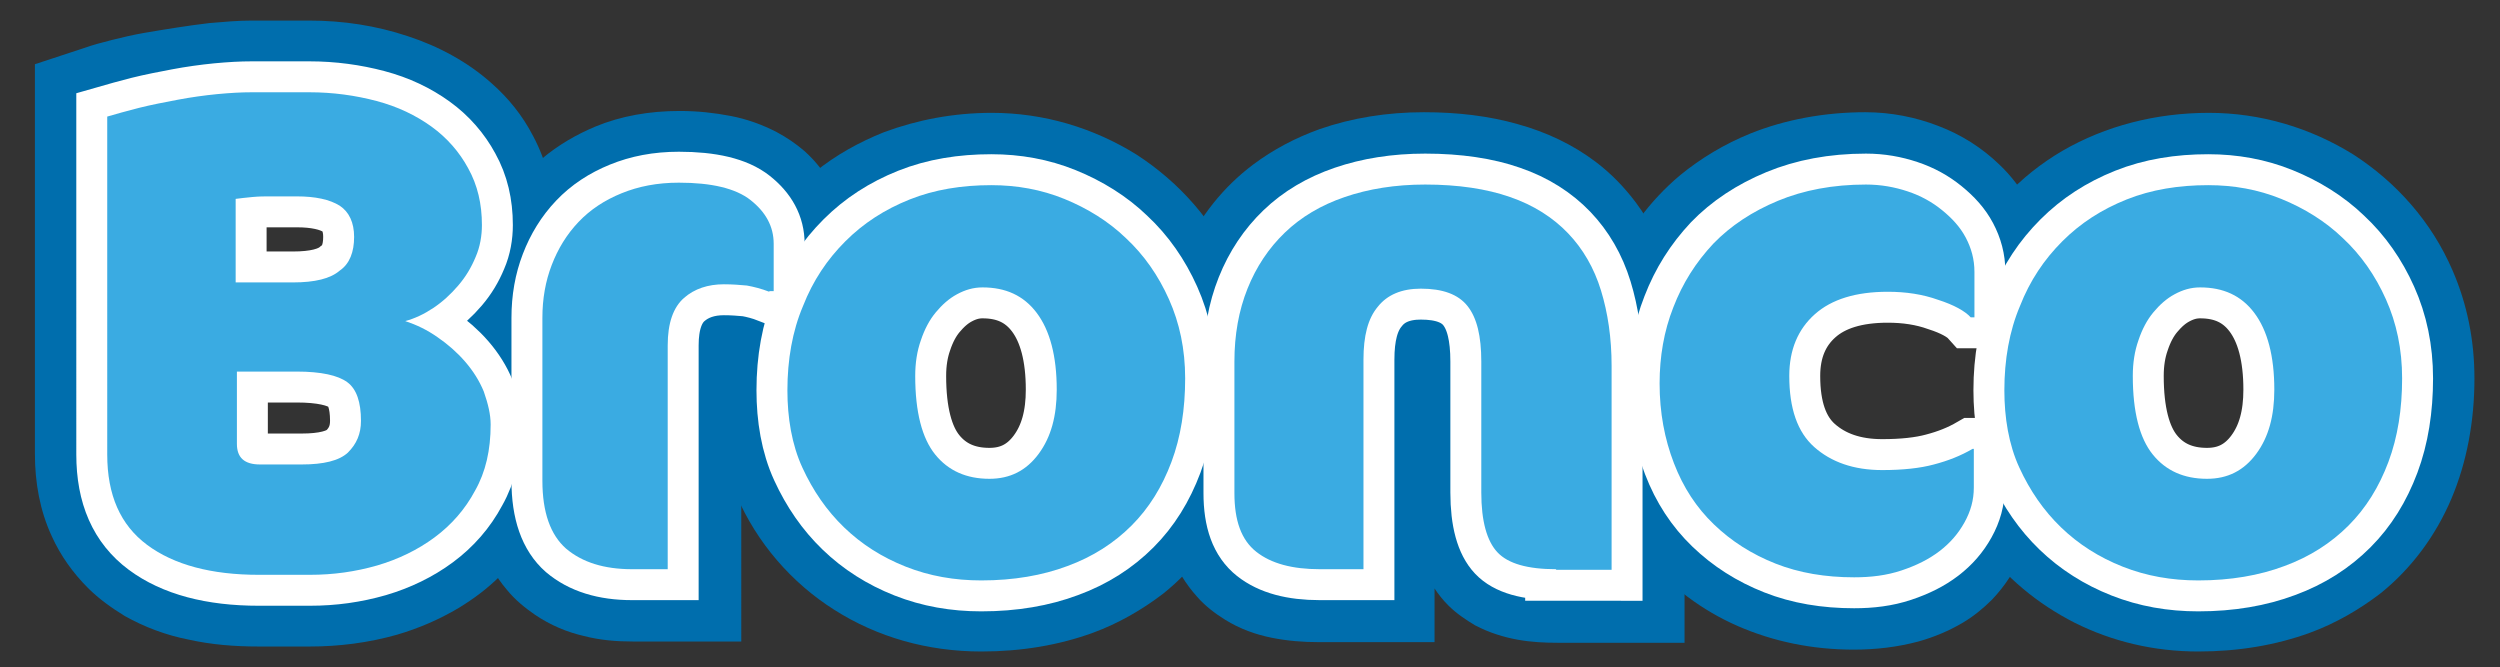 <?xml version="1.0" encoding="utf-8"?>
<!-- Generator: Adobe Illustrator 22.0.1, SVG Export Plug-In . SVG Version: 6.00 Build 0)  -->
<!DOCTYPE svg PUBLIC "-//W3C//DTD SVG 1.1//EN" "http://www.w3.org/Graphics/SVG/1.1/DTD/svg11.dtd">
<svg version="1.1" id="Layer_1" xmlns="http://www.w3.org/2000/svg" xmlns:xlink="http://www.w3.org/1999/xlink" x="0px" y="0px"
	 width="401px" height="107px" viewBox="0 0 401 107" style="enable-background:new 0 0 401 107;" xml:space="preserve">
<rect x="0" y="0" width="401" height="107" fill="#333333" stroke="none"/>
<style type="text/css">
	.st0{fill:#006EAD;}
	.st1{fill:none;stroke:#FFFFFF;stroke-width:9.923;stroke-miterlimit:6.72;}
	.st2{fill:none;}
	.st3{fill:#3AABE2;}
</style>
<path class="st0" d="M78.7,68.1h11.6c0-3.5-0.8-6.7-2-9.5c-0.9-2.1-2.1-4.1-3.4-5.9c-2-2.7-4.4-5.1-7.1-7.2c-2.7-2-5.9-3.7-9.4-4.8
	L65,51.8L68,63c3-0.8,5.7-2.1,8.1-3.8c1.8-1.2,3.4-2.6,4.9-4.2c2.2-2.4,4.1-5.1,5.6-8.2c1.4-3.1,2.4-6.7,2.4-10.5
	c0-5.2-1.2-10.2-3.5-14.5c-1.7-3.3-4-6.1-6.6-8.4c-3.9-3.5-8.6-6-13.5-7.6C60.3,4.1,55,3.3,49.6,3.3h-9.2c-2.2,0-4.5,0.2-6.8,0.4
	C30.2,4.1,26.5,4.7,23,5.3c-1.7,0.3-3.4,0.7-5,1.1c-1.6,0.4-3.1,0.8-4.5,1.3l-7.9,2.6v62.5c0,4.6,0.8,9.1,2.7,13.2
	c1.4,3.1,3.4,5.9,5.8,8.3c1.8,1.8,3.8,3.2,5.9,4.5c3.2,1.8,6.7,3.1,10.3,3.8c3.6,0.8,7.3,1.1,11.2,1.1h8.2c4.7,0,9.4-0.6,14-1.9
	c3.4-1,6.7-2.4,9.9-4.3c2.3-1.4,4.6-3.1,6.6-5.1c3-3,5.6-6.6,7.4-10.8c1.8-4.2,2.7-8.8,2.7-13.7H78.7H67.1c0,2.4-0.5,4-1.2,5.3
	c-0.5,1-1.2,1.9-2.1,2.7c-1.4,1.3-3.3,2.4-5.8,3.2c-2.4,0.8-5.3,1.3-8.3,1.3h-8.2c-3,0-5.4-0.3-7.2-0.8c-1.3-0.4-2.3-0.8-3-1.2
	c-0.5-0.3-0.9-0.6-1.1-0.9c-0.4-0.4-0.7-0.8-0.9-1.5c-0.3-0.7-0.5-1.7-0.5-3.3V18.7H17.2l3.7,11c0.9-0.3,2.3-0.7,4-1.1
	c2.5-0.6,5.5-1.1,8.4-1.5c1.4-0.2,2.8-0.4,4.1-0.5c1.2-0.1,2.3-0.2,3.1-0.2h9.2c2.8,0,5.4,0.4,7.6,1c1.6,0.5,3,1.1,4.1,1.7
	c0.8,0.5,1.5,1,2.1,1.5c0.8,0.8,1.3,1.5,1.7,2.4c0.4,0.8,0.6,1.8,0.6,3.2c0,0.1,0,0.3-0.2,0.8c-0.3,0.7-0.9,1.7-1.7,2.4
	c-0.4,0.4-0.8,0.7-1.1,0.8c-0.3,0.2-0.6,0.3-0.6,0.3L22.2,51.1l39.5,11.8c0.5,0.2,1.2,0.5,2,1c1.1,0.7,2.2,1.9,2.8,2.9
	c0.3,0.5,0.5,0.9,0.6,1.2c0,0.1,0.1,0.2,0.1,0.2h0l1-0.1h-1l0,0.1l1-0.1h-1H78.7L78.7,68.1z"/>
<path class="st0" d="M124.1,46.8h11.6v-7.6c0-3-0.7-6.3-2.2-9.2c-1.1-2.2-2.7-4.2-4.5-5.8c-1.4-1.2-2.9-2.2-4.4-3
	c-2.3-1.2-4.8-2.1-7.4-2.6c-2.6-0.5-5.3-0.8-8.2-0.8c-4.8,0-9.4,0.8-13.5,2.5c-3.1,1.3-6,3-8.5,5.1c-3.8,3.2-6.7,7.2-8.6,11.6
	c-1.9,4.4-2.8,9.2-2.8,14.1v26.1c0,3.6,0.5,7,1.7,10.4c0.9,2.5,2.2,4.9,4,7c1.3,1.6,2.9,2.9,4.5,4c2.5,1.7,5.2,2.8,7.8,3.4
	c2.7,0.7,5.3,0.9,8,0.9h17.3V55.4c0-0.4,0-0.7,0-0.8l0-0.1l-0.7-0.2l0.6,0.2l0-0.1l-0.7-0.2l0.6,0.2l-3.2-1l2.6,2
	c0.3-0.4,0.5-0.9,0.6-1l-3.2-1l2.6,2l-3.7-2.9l2.8,3.8c0.3-0.3,0.7-0.6,0.9-0.9l-3.7-2.9l2.8,3.8l-2.2-3l1,3.6
	c0.2-0.1,0.7-0.2,1.2-0.6l-2.2-3l1,3.6l-0.4-1.6l0.3,1.6l0.1,0l-0.4-1.6l0.3,1.6l-0.1-0.6l0.1,0.6l0,0l-0.1-0.6l0.1,0.6
	c0,0,0.1,0,0.2,0c1.1,0,1.6,0,1.9,0.1c0.4,0.1,0.6,0.1,1.3,0.4l2,0.7h14.3V46.8H124.1V35.2h-0.7v11.6l4.1-10.8
	c-1.9-0.7-4-1.3-5.9-1.6c-2-0.3-3.8-0.4-5.4-0.4c-2.2,0-4.6,0.3-7.1,1.1c-1.9,0.6-3.8,1.5-5.6,2.9c-1.3,1-2.6,2.2-3.6,3.6
	c-1.6,2-2.7,4.4-3.3,6.7c-0.7,2.4-0.9,4.8-0.9,7.2v35.9h11.6V79.7h-5.7c-1.3,0-2.2-0.2-2.6-0.3c-0.1,0-0.2-0.1-0.3-0.1l0,0l-0.1,0.2
	l0.1-0.2l0,0l-0.1,0.2l0.1-0.2l-0.6,1l0.9-0.8c-0.1-0.1-0.2-0.2-0.3-0.2l-0.6,1l0.9-0.8l-0.7,0.6l0.8-0.4l-0.1-0.2l-0.7,0.6l0.8-0.4
	l0,0c0,0-0.1-0.2-0.2-0.6c-0.1-0.4-0.2-1.1-0.2-2V51c0-1.7,0.3-3.2,0.8-4.4c0.3-0.9,0.8-1.7,1.3-2.3c0.8-1,1.7-1.7,3-2.3
	c1.3-0.6,2.9-1,5.3-1c1.8,0,3.1,0.2,3.9,0.4c0.6,0.1,0.9,0.3,0.9,0.3l0,0l0.1-0.2l-0.2,0.2l0,0l0.1-0.2l-0.2,0.2l1.5-2.2l-2.3,1.2
	c0.3,0.6,0.7,1,0.8,1l1.5-2.2l-2.3,1.2l3.2-1.7l-3.5,0.8c0.1,0.3,0.2,0.6,0.3,0.8l3.2-1.7l-3.5,0.8l2.6-0.6h-2.7
	c0,0.1,0,0.4,0.1,0.6l2.6-0.6h-2.7v7.6H124.1V35.2V46.8L124.1,46.8z"/>
<path class="st0" d="M126.3,62.6h-11.6c0,5.9,1.2,11.6,3.4,16.8c3.3,7.7,8.9,14.1,15.7,18.4c6.9,4.4,15,6.7,23.6,6.7
	c6.4,0,12.4-1,17.9-3c4.1-1.5,7.9-3.7,11.3-6.3c5-4,8.9-9.3,11.4-15.2c2.5-5.9,3.7-12.5,3.7-19.3c0-6.2-1.2-12-3.5-17.3
	c-3.4-7.9-9.1-14.2-15.9-18.6c-6.9-4.3-14.9-6.7-23.2-6.7c-6.1,0-11.9,1.1-17.3,3.1c-4,1.6-7.8,3.7-11.1,6.4c-5,4-9,9.2-11.7,15.2
	c-2.7,6-4.1,12.7-4.1,19.8H126.3h11.6c0-3.6,0.6-6.7,1.6-9.3c0.8-1.9,1.8-3.6,2.9-5.1c1.8-2.2,4-3.9,6.7-5.1c2.7-1.2,6-2,9.8-2
	c5.3,0,10.2,2,13.7,5.4c1.8,1.7,3.2,3.7,4.2,6c1,2.3,1.6,5,1.6,8.1c0,3.7-0.6,6.9-1.5,9.4c-0.7,1.9-1.6,3.4-2.6,4.8
	c-1.6,2-3.5,3.5-6.2,4.7c-2.7,1.2-6.2,1.9-10.8,1.9c-5.7,0-10.6-2.1-14-5.3c-1.7-1.6-3.1-3.6-4-5.8c-1-2.2-1.5-4.7-1.5-7.6H126.3
	L126.3,62.6z"/>
<path class="st0" d="M258.3,91.3h11.6V58.6c0-5.4-0.6-10.6-2.2-15.6c-1.2-3.7-2.9-7.3-5.3-10.5c-1.8-2.4-3.9-4.6-6.4-6.5
	c-3.7-2.8-7.9-4.8-12.6-6.1c-4.6-1.3-9.6-1.9-15-1.9c-5.9,0-11.5,0.9-16.7,2.7c-3.9,1.4-7.5,3.3-10.7,5.7
	c-4.8,3.6-8.6,8.4-11.1,13.9c-2.5,5.5-3.7,11.5-3.7,17.8v21.1c0,3.3,0.4,6.5,1.7,9.8c0.9,2.4,2.3,4.7,4.1,6.7
	c1.3,1.5,2.9,2.7,4.5,3.7c2.4,1.5,5,2.4,7.5,2.9c2.5,0.5,5,0.7,7.5,0.7h18.6V57.7c0-1,0.1-1.5,0.2-1.7l0,0l-1.9-0.7l1.6,1.2
	c0.2-0.3,0.3-0.5,0.3-0.5l-1.9-0.7l1.6,1.2l-3.1-2.3l2.4,3c0.3-0.2,0.5-0.5,0.7-0.7l-3.1-2.3l2.4,3l-2.4-2.9l1.2,3.6
	c0.3-0.1,0.8-0.3,1.2-0.7l-2.4-2.9l1.2,3.6l-0.6-1.9l0.3,2c0.1,0,0.2,0,0.3-0.1l-0.6-1.9l0.3,2l-0.1-0.7l0.1,0.7l0,0l-0.1-0.7
	l0.1,0.7l0-0.2l0,0.2h0l0-0.2l0,0.2l0.1,0c0.4,0,0.6,0,0.7,0l0,0l0.4-1.9l-0.7,1.8c0.2,0.1,0.3,0.1,0.3,0.1l0.4-1.9l-0.7,1.8
	l1.6-4.2l-3.1,3.2c0.5,0.5,1.1,0.8,1.5,1l1.6-4.2l-3.1,3.2l3.1-3.2l-3.9,2.2c0.2,0.3,0.4,0.7,0.8,1l3.1-3.2l-3.9,2.2l2-1.1l-2.1,0.7
	c0,0,0.1,0.2,0.2,0.4l2-1.1l-2.1,0.7l0.2-0.1l-0.2,0.1l0,0l0.2-0.1l-0.2,0.1c0,0,0.1,0.2,0.1,0.7c0.1,0.4,0.1,1.1,0.1,1.9v21.1
	c0,2.9,0.2,5.7,1,8.7c0.3,1.1,0.7,2.3,1.2,3.4c0.9,2,2.2,4.1,3.9,5.8c1.3,1.3,2.8,2.3,4.3,3.2c2.3,1.2,4.6,1.9,6.8,2.3
	c2.2,0.4,4.3,0.5,6.5,0.5h20.3V91.3H258.3V79.7h-8.7c-1.7,0-2.6-0.2-2.7-0.2l0,0l0,0l0,0l0,0l0,0l-0.7,2.2l1.1-2
	c-0.2-0.1-0.3-0.2-0.4-0.2l-0.7,2.2l1.1-2l-2.2,4.1l3.5-3c-0.4-0.5-1-0.9-1.3-1.1l-2.2,4.1l3.5-3l-3.2,2.8l3.9-1.8
	c-0.1-0.2-0.3-0.6-0.6-1l-3.2,2.8l3.9-1.8l-2.2,1l2.3-0.9l-0.1-0.2l-2.2,1l2.3-0.9l-0.8,0.3l0.8-0.2l0-0.1l-0.8,0.3l0.8-0.2
	c0,0-0.1-0.3-0.1-0.7c-0.1-0.5-0.1-1.2-0.1-2.1V58c0-2.7-0.2-5.3-0.9-8c-0.5-2-1.3-4.1-2.6-6.2c-0.9-1.5-2.2-3-3.6-4.2
	c-1.1-0.9-2.2-1.7-3.4-2.4c-1.8-1-3.7-1.6-5.5-2c-1.8-0.4-3.6-0.5-5.3-0.5c-2.8,0-5.7,0.5-8.5,1.7c-2.1,0.9-4.1,2.2-5.8,3.8
	c-1.3,1.2-2.3,2.6-3.2,4c-1.3,2.1-2.1,4.4-2.6,6.7c-0.5,2.3-0.7,4.5-0.7,6.8v33.6h11.6V79.7h-7c-1.5,0-2.4-0.2-2.8-0.3
	c-0.2,0-0.2-0.1-0.2-0.1l0,0l0,0l0,0l0,0l0,0l-0.8,1.6l1.2-1.3c-0.2-0.2-0.4-0.3-0.4-0.3l-0.8,1.6l1.2-1.3l-1.8,2l2.3-1.5
	c-0.1-0.2-0.3-0.4-0.4-0.5l-1.8,2l2.3-1.5l-1.5,1l1.7-0.7c0-0.1-0.1-0.2-0.2-0.3l-1.5,1l1.7-0.7l-0.6,0.3l0.6-0.2l0,0l-0.6,0.3
	l0.6-0.2l0,0c0-0.1-0.1-0.5-0.1-1.4V58c0-3,0.5-5.5,1.3-7.5c0.6-1.5,1.3-2.7,2.2-3.8c1.4-1.6,3.1-2.9,5.6-3.9c2.5-1,5.8-1.7,9.8-1.7
	c4.3,0,7.5,0.6,9.8,1.4c1.7,0.6,2.9,1.3,3.9,2.1c0.7,0.6,1.3,1.2,1.8,2c0.8,1.1,1.5,2.6,2,4.6c0.5,2,0.8,4.5,0.8,7.5v32.7H258.3
	V79.7V91.3L258.3,91.3z"/>
<path class="st0" d="M296.9,78.1l2.5,4.4l-1-5C298.2,77.6,297.7,77.7,296.9,78.1l2.5,4.4l-1-5l0.3,1.8l-0.2-1.8l-0.1,0l0.3,1.8
	l-0.2-1.8l0.1,0.5l-0.1-0.5l0,0l0.1,0.5l-0.1-0.5c0,0-0.1,0-0.4,0c-0.4,0-1,0-1.7-0.1c-1.1-0.1-2.6-0.3-4.4-0.5
	c-1.8-0.2-3.8-0.4-6-0.4v2.9l1.2-2.7c-0.1,0-0.5-0.2-1.2-0.2v2.9l1.2-2.7l-0.2,0.6l0.3-0.6l0,0l-0.2,0.6l0.3-0.6h0
	c0,0-0.3-0.1-0.6-0.4c-0.6-0.5-1.5-1.4-2.3-2.7c-1.3-1.9-2.6-4.4-3.4-6.8c-0.4-1.2-0.7-2.4-0.9-3.4c-0.2-1-0.3-1.9-0.3-2.4h-3.5
	l3.4,0.7c0-0.1,0.1-0.3,0.1-0.7h-3.5l3.4,0.7l-1-0.2l1,0.3l0-0.1l-1-0.2l1,0.3c0,0,0-0.1,0.1-0.2c0.1-0.3,0.4-0.8,0.7-1.3
	c0.7-1,1.7-2.3,3-3.6c1.9-1.9,4.4-3.7,6.5-4.8c1.1-0.6,2-1,2.7-1.2c0.4-0.1,0.6-0.2,0.8-0.2c0.1,0,0.2,0,0.2,0l0,0h0l0-0.1v0.1h0
	l0-0.1v0.1c2.4,0,4.5-0.4,6.3-0.8c2.7-0.7,4.6-1.7,5.7-2.1c0.3-0.1,0.5-0.2,0.6-0.2l0.1,0l0,0l-0.3-0.7l0.3,0.7l0,0l-0.3-0.7
	l0.3,0.7l-1.8-5l1.2,5.2c0.4-0.1,0.6-0.2,0.6-0.2l-1.8-5l1.2,5.2l-1.9-8.3v8.5c0.9,0,1.5-0.1,1.9-0.2l-1.9-8.3v8.5V38l-1.7,9.5
	c0.6,0.1,1.2,0.2,1.7,0.2V38l-1.7,9.5l1.8-9.9l-4.8,8.8c1,0.5,2.1,0.9,3,1.1l1.8-9.9l-4.8,8.8l4.7-8.7l-7.2,6.8
	c0.6,0.7,1.5,1.4,2.5,1.9l4.7-8.7l-7.2,6.8L299,47l7.3,1.9l0.1,0.1l21.8-5.4c0-3.9-1-7.7-2.7-10.9c-1.3-2.4-2.9-4.5-4.8-6.3
	c-2.8-2.7-6.1-4.8-9.8-6.2c-3.6-1.4-7.6-2.2-11.7-2.2c-6.6,0-12.9,1.2-18.4,3.4c-4.2,1.7-8,4-11.3,6.7c-4.9,4.1-8.7,9.3-11.2,15.1
	c-2.5,5.7-3.7,11.9-3.7,18.3c0,6,1,11.8,3.1,17c1.6,3.9,3.7,7.6,6.3,10.8c3.9,4.8,9,8.6,14.7,11.1c5.7,2.5,12,3.8,18.6,3.8
	c3.6,0,7-0.4,10.4-1.3c2.5-0.7,4.9-1.7,7.1-3c1.7-1,3.3-2.3,4.7-3.7c2.1-2.2,3.8-4.8,4.9-7.6c1.1-2.8,1.6-5.8,1.6-8.8h-23.2
	c0,0.3,0,0.4,0,0.5l0,0l0.7,0.2L303,80l-0.1,0.2l0.7,0.2L303,80l0.4,0.3L303,80l0,0l0.4,0.3L303,80l0.1,0.1L303,80l0,0l0.1,0.1
	L303,80c0,0-0.3,0.3-1.2,0.5c-0.9,0.3-2.4,0.5-4.4,0.5c-3.3,0-6.1-0.5-8.4-1.5c-1.8-0.7-3.3-1.6-4.6-2.6c-2-1.6-3.6-3.6-4.7-6.1
	c-1.1-2.5-1.9-5.6-1.9-9.4c0-2.9,0.5-5.7,1.4-8.1c0.7-1.8,1.6-3.4,2.7-4.9c1.7-2.2,3.8-3.9,6.6-5.2c2.8-1.3,6.3-2.1,10.7-2.1
	c1.1,0,2.1,0.2,3,0.5c1.3,0.4,2.2,1.1,2.5,1.6c0.2,0.2,0.2,0.4,0.3,0.4l0,0l0.2,0H305l0,0l0.2,0H305h11.6l10.2-5.4L322,29l-14-3.6
	l-2.9,11.2l8.4-8c-0.6-0.6-1.3-1.2-2.1-1.8c-1.2-0.8-2.5-1.5-3.9-1.8c-1.3-0.4-2.6-0.5-3.7-0.5c-1.6,0-2.8,0.3-3.8,0.5
	c-0.8,0.2-1.5,0.5-2.1,0.7c-1,0.4-1.6,0.7-2.2,0.9c-0.8,0.4-1.3,0.6-1.7,0.7c-0.3,0.1-0.4,0.1-0.4,0.1c-2.6,0-4.9,0.4-7.2,1
	c-3.9,1.1-7.3,2.8-10.6,4.9c-2.4,1.5-4.7,3.3-6.8,5.2c-3.2,2.8-6,6-8.3,9.5c-1.1,1.8-2.2,3.7-3,5.8c-0.8,2.1-1.4,4.5-1.4,7.3
	c0,2.1,0.2,4.1,0.6,6.2c0.6,3.5,1.7,6.9,3.1,10.3c1.1,2.5,2.3,5,3.8,7.3c1.1,1.8,2.3,3.5,3.7,5.1c2,2.4,4.4,4.7,7.4,6.5
	c1.5,0.9,3.2,1.7,5,2.3c1.9,0.6,3.9,1,6.1,1c1.3,0,3.1,0.2,5.1,0.4c1,0.1,2.1,0.2,3.2,0.3c1.2,0.1,2.4,0.2,3.8,0.2
	c1.4,0,2.9-0.1,4.6-0.4c1.7-0.3,3.7-0.9,5.6-2.1L296.9,78.1L296.9,78.1z"/>
<path class="st0" d="M311.7,74.9c1.3,4.4,3.4,8.6,6,12.2c3.9,5.5,9.2,9.8,15.1,12.8c6,3,12.7,4.6,19.8,4.6c6.4,0,12.4-1,17.9-3
	c4.1-1.5,7.9-3.7,11.3-6.3c5-4,8.9-9.3,11.4-15.2c2.5-5.9,3.7-12.5,3.7-19.3c0-6.2-1.2-12-3.5-17.3c-3.4-7.9-9.1-14.2-15.9-18.6
	c-6.9-4.3-14.9-6.7-23.2-6.7c-8.5,0-16.6,2.1-23.5,6.1c-3.4,2-6.6,4.5-9.3,7.5c-2.7,2.9-5,6.3-6.8,9.9l20.8,10.2
	c0.8-1.7,1.8-3.1,3-4.4c1.8-1.9,3.9-3.4,6.5-4.5c2.6-1.1,5.7-1.7,9.2-1.7c5.3,0,10.2,2,13.7,5.4c1.8,1.7,3.2,3.7,4.2,6
	c1,2.3,1.6,5,1.6,8.1c0,3.7-0.6,6.9-1.5,9.4c-0.7,1.9-1.6,3.4-2.6,4.8c-1.6,2-3.5,3.5-6.2,4.7c-2.7,1.2-6.2,1.9-10.8,1.9
	c-4.7,0-8.8-1.4-12-3.7c-1.6-1.1-3-2.5-4.1-4.1c-1.1-1.6-2-3.3-2.6-5.3L311.7,74.9L311.7,74.9z"/>
<g>
	<path class="st1" d="M78.7,68.1c0,4.1-0.8,7.6-2.5,10.6c-1.6,3-3.8,5.5-6.5,7.5c-2.7,2-5.8,3.5-9.2,4.5c-3.5,1-7,1.5-10.8,1.5h-8.2
		c-7.6,0-13.6-1.6-17.9-4.8c-4.3-3.2-6.4-8-6.4-14.5V18.7c1.4-0.4,3.1-0.9,5.1-1.4c2-0.5,4.1-0.9,6.2-1.3c2.1-0.4,4.3-0.7,6.3-0.9
		c2.1-0.2,3.9-0.3,5.6-0.3h9.2c3.8,0,7.4,0.5,10.8,1.4c3.4,0.9,6.3,2.3,8.8,4.1c2.5,1.8,4.5,4.1,5.9,6.7c1.5,2.7,2.2,5.7,2.2,9.1
		c0,1.7-0.3,3.5-1,5.1c-0.7,1.7-1.6,3.2-2.8,4.6c-1.2,1.4-2.5,2.6-4,3.6c-1.5,1-3,1.7-4.5,2.1c1.8,0.6,3.5,1.4,5.2,2.6
		c1.6,1.1,3.1,2.4,4.4,3.9c1.3,1.5,2.3,3.1,3,4.8C78.3,64.8,78.7,66.5,78.7,68.1z M56.8,38c0-2.3-0.8-4-2.3-5
		c-1.6-1-3.9-1.5-6.9-1.5H43c-0.6,0-1.4,0-2.5,0.1c-1.1,0.1-1.9,0.2-2.7,0.3v13.4H47c3.5,0,6-0.6,7.5-1.9
		C56.1,42.3,56.8,40.4,56.8,38z M57.9,67.5c0-3-0.7-5.1-2.2-6.2c-1.5-1.1-4.2-1.7-8.1-1.7H38v11.6c0,2.2,1.2,3.3,3.7,3.3h6.7
		c3.5,0,6-0.6,7.4-1.9C57.2,71.2,57.9,69.6,57.9,67.5z"/>
	<path class="st1" d="M123.4,46.8c-1.3-0.5-2.5-0.8-3.6-1c-1.1-0.1-2.3-0.2-3.7-0.2c-2.5,0-4.7,0.7-6.4,2.2c-1.7,1.5-2.6,4-2.6,7.6
		v35.9h-5.7c-4.5,0-8-1.1-10.6-3.3c-2.5-2.2-3.8-5.8-3.8-10.9V51c0-3.1,0.5-5.9,1.5-8.5c1-2.6,2.4-4.9,4.3-6.9
		c1.9-2,4.2-3.5,6.9-4.6c2.7-1.1,5.7-1.7,9.2-1.7c5.2,0,9.1,0.9,11.5,2.8c2.4,1.9,3.7,4.2,3.7,7v7.6H123.4z"/>
	<path class="st1" d="M126.3,62.6c0-4.9,0.8-9.5,2.5-13.5c1.6-4.1,3.9-7.5,6.8-10.4c2.9-2.9,6.3-5.1,10.3-6.7
		c4-1.6,8.4-2.3,13.1-2.3c4.1,0,8,0.7,11.7,2.2c3.7,1.5,7.1,3.6,9.9,6.3c2.9,2.7,5.2,6,6.9,9.8c1.7,3.8,2.6,8,2.6,12.7
		c0,4.9-0.7,9.4-2.2,13.4c-1.5,4-3.6,7.4-6.4,10.2c-2.8,2.8-6.2,5-10.3,6.5c-4,1.5-8.6,2.3-13.8,2.3c-4.3,0-8.3-0.7-12.1-2.2
		c-3.8-1.5-7.1-3.6-9.9-6.3c-2.8-2.7-5-5.9-6.7-9.6S126.3,67,126.3,62.6z M169.5,62.5c0-5.4-1.1-9.5-3.2-12.3
		c-2.1-2.8-5-4.1-8.7-4.1c-1.5,0-2.8,0.4-4.1,1.1c-1.3,0.7-2.4,1.7-3.4,2.9c-1,1.2-1.8,2.7-2.4,4.5c-0.6,1.7-0.9,3.6-0.9,5.7
		c0,5.8,1.1,10,3.2,12.6c2.1,2.6,5,3.9,8.7,3.9c3.3,0,5.9-1.3,7.9-4S169.5,66.7,169.5,62.5z"/>
	<path class="st1" d="M249.6,91.3c-4.6,0-7.7-0.9-9.4-2.7c-1.7-1.8-2.6-5-2.6-9.6V58c0-4.1-0.7-7-2.2-8.9c-1.5-1.9-4-2.8-7.5-2.8
		c-3.1,0-5.4,1-6.9,2.9c-1.6,1.9-2.3,4.7-2.3,8.5v33.6h-7c-4.4,0-7.8-0.9-10.2-2.8c-2.4-1.9-3.5-5-3.5-9.4V58
		c0-4.3,0.7-8.2,2.1-11.7c1.4-3.5,3.4-6.5,6-9c2.6-2.5,5.8-4.4,9.6-5.7c3.8-1.3,8.1-2,12.9-2c5.3,0,9.9,0.7,13.6,2
		c3.8,1.3,6.9,3.3,9.3,5.8c2.4,2.5,4.2,5.6,5.3,9.2c1.1,3.6,1.7,7.6,1.7,12.1v32.7H249.6z"/>
	<path class="st1" d="M316.1,50.9c-0.9-1-2.7-2-5.2-2.8c-2.5-0.9-5.2-1.3-8.1-1.3c-5.1,0-9,1.2-11.7,3.6c-2.7,2.4-4.1,5.7-4.1,9.9
		c0,5.2,1.3,9,4,11.4c2.7,2.4,6.3,3.7,10.9,3.7c3.3,0,6.1-0.3,8.3-0.9c2.3-0.6,4.3-1.4,6.2-2.5h0.2v6.2c0,2-0.5,3.8-1.5,5.6
		s-2.3,3.3-4,4.6c-1.7,1.3-3.7,2.3-6.1,3.1c-2.4,0.8-4.9,1.1-7.6,1.1c-4.6,0-8.8-0.7-12.6-2.2c-3.8-1.5-7.1-3.6-9.9-6.3
		c-2.8-2.7-4.9-5.9-6.4-9.8s-2.3-8.1-2.3-12.8c0-4.3,0.7-8.4,2.2-12.2c1.5-3.9,3.6-7.2,6.4-10.2c2.8-2.9,6.3-5.2,10.4-6.9
		c4.1-1.7,8.8-2.6,14.1-2.6c2.4,0,4.6,0.4,6.7,1.1c2.1,0.7,3.9,1.7,5.5,3c1.6,1.3,2.9,2.7,3.8,4.4c0.9,1.7,1.4,3.5,1.4,5.5v7.3
		H316.1z"/>
	<path class="st1" d="M321.5,62.6c0-4.9,0.8-9.5,2.5-13.5c1.6-4.1,3.9-7.5,6.8-10.4c2.9-2.9,6.3-5.1,10.3-6.7
		c4-1.6,8.4-2.3,13.1-2.3c4.1,0,8,0.7,11.7,2.2c3.7,1.5,7.1,3.6,9.9,6.3c2.9,2.7,5.2,6,6.9,9.8c1.7,3.8,2.6,8,2.6,12.7
		c0,4.9-0.7,9.4-2.2,13.4c-1.5,4-3.6,7.4-6.4,10.2c-2.8,2.8-6.2,5-10.3,6.5c-4,1.5-8.6,2.3-13.8,2.3c-4.3,0-8.3-0.7-12.1-2.2
		c-3.8-1.5-7.1-3.6-9.9-6.3c-2.8-2.7-5-5.9-6.7-9.6S321.5,67,321.5,62.6z M364.8,62.5c0-5.4-1.1-9.5-3.2-12.3
		c-2.1-2.8-5-4.1-8.7-4.1c-1.5,0-2.8,0.4-4.1,1.1c-1.3,0.7-2.4,1.7-3.4,2.9c-1,1.2-1.8,2.7-2.4,4.5c-0.6,1.7-0.9,3.6-0.9,5.7
		c0,5.8,1.1,10,3.2,12.6c2.1,2.6,5,3.9,8.7,3.9c3.3,0,5.9-1.3,7.9-4S364.8,66.7,364.8,62.5z"/>
	<polygon class="st2" points="1.1,2.1 404.6,2.1 401.6,107.1 -0.4,107.1 	"/>
</g>
<path class="st3" d="M78.7,68.1c0,4.1-0.8,7.6-2.5,10.6c-1.6,3-3.8,5.5-6.5,7.5c-2.7,2-5.8,3.5-9.2,4.5c-3.5,1-7,1.5-10.8,1.5h-8.2
	c-7.6,0-13.6-1.6-17.9-4.8c-4.3-3.2-6.4-8-6.4-14.5V18.7c1.4-0.4,3.1-0.9,5.1-1.4c2-0.5,4.1-0.9,6.2-1.3c2.1-0.4,4.3-0.7,6.3-0.9
	c2.1-0.2,3.9-0.3,5.6-0.3h9.2c3.8,0,7.4,0.5,10.8,1.4c3.4,0.9,6.3,2.3,8.8,4.1c2.5,1.8,4.5,4.1,5.9,6.7c1.5,2.7,2.2,5.7,2.2,9.1
	c0,1.7-0.3,3.5-1,5.1c-0.7,1.7-1.6,3.2-2.8,4.6c-1.2,1.4-2.5,2.6-4,3.6c-1.5,1-3,1.7-4.5,2.1c1.8,0.6,3.5,1.4,5.2,2.6
	c1.6,1.1,3.1,2.4,4.4,3.9c1.3,1.5,2.3,3.1,3,4.8C78.3,64.8,78.7,66.5,78.7,68.1z M56.8,38c0-2.3-0.8-4-2.3-5c-1.6-1-3.9-1.5-6.9-1.5
	H43c-0.6,0-1.4,0-2.5,0.1c-1.1,0.1-1.9,0.2-2.7,0.3v13.4H47c3.5,0,6-0.6,7.5-1.9C56.1,42.3,56.8,40.4,56.8,38z M57.9,67.5
	c0-3-0.7-5.1-2.2-6.2c-1.5-1.1-4.2-1.7-8.1-1.7H38v11.6c0,2.2,1.2,3.3,3.7,3.3h6.7c3.5,0,6-0.6,7.4-1.9
	C57.2,71.2,57.9,69.6,57.9,67.5z"/>
<path class="st3" d="M123.4,46.8c-1.3-0.5-2.5-0.8-3.6-1c-1.1-0.1-2.3-0.2-3.7-0.2c-2.5,0-4.7,0.7-6.4,2.2c-1.7,1.5-2.6,4-2.6,7.6
	v35.9h-5.7c-4.5,0-8-1.1-10.6-3.3c-2.5-2.2-3.8-5.8-3.8-10.9V51c0-3.1,0.5-5.9,1.5-8.5c1-2.6,2.4-4.9,4.3-6.9c1.9-2,4.2-3.5,6.9-4.6
	c2.7-1.1,5.7-1.7,9.2-1.7c5.2,0,9.1,0.9,11.5,2.8c2.4,1.9,3.7,4.2,3.7,7v7.6H123.4z"/>
<path class="st3" d="M126.3,62.6c0-4.9,0.8-9.5,2.5-13.5c1.6-4.1,3.9-7.5,6.8-10.4c2.9-2.9,6.3-5.1,10.3-6.7c4-1.6,8.4-2.3,13.1-2.3
	c4.1,0,8,0.7,11.7,2.2c3.7,1.5,7.1,3.6,9.9,6.3c2.9,2.7,5.2,6,6.9,9.8c1.7,3.8,2.6,8,2.6,12.7c0,4.9-0.7,9.4-2.2,13.4
	c-1.5,4-3.6,7.4-6.4,10.2c-2.8,2.8-6.2,5-10.3,6.5c-4,1.5-8.6,2.3-13.8,2.3c-4.3,0-8.3-0.7-12.1-2.2c-3.8-1.5-7.1-3.6-9.9-6.3
	c-2.8-2.7-5-5.9-6.7-9.6S126.3,67,126.3,62.6z M169.5,62.5c0-5.4-1.1-9.5-3.2-12.3c-2.1-2.8-5-4.1-8.7-4.1c-1.5,0-2.8,0.4-4.1,1.1
	c-1.3,0.7-2.4,1.7-3.4,2.9c-1,1.2-1.8,2.7-2.4,4.5c-0.6,1.7-0.9,3.6-0.9,5.7c0,5.8,1.1,10,3.2,12.6c2.1,2.6,5,3.9,8.7,3.9
	c3.3,0,5.9-1.3,7.9-4S169.5,66.7,169.5,62.5z"/>
<path class="st3" d="M249.6,91.3c-4.6,0-7.7-0.9-9.4-2.7c-1.7-1.8-2.6-5-2.6-9.6V58c0-4.1-0.7-7-2.2-8.9c-1.5-1.9-4-2.8-7.5-2.8
	c-3.1,0-5.4,1-6.9,2.9c-1.6,1.9-2.3,4.7-2.3,8.5v33.6h-7c-4.4,0-7.8-0.9-10.2-2.8c-2.4-1.9-3.5-5-3.5-9.4V58c0-4.3,0.7-8.2,2.1-11.7
	c1.4-3.5,3.4-6.5,6-9c2.6-2.5,5.8-4.4,9.6-5.7c3.8-1.3,8.1-2,12.9-2c5.3,0,9.9,0.7,13.6,2c3.8,1.3,6.9,3.3,9.3,5.8
	c2.4,2.5,4.2,5.6,5.3,9.2c1.1,3.6,1.7,7.6,1.7,12.1v32.7H249.6z"/>
<path class="st3" d="M316.1,50.9c-0.9-1-2.7-2-5.2-2.8c-2.5-0.9-5.2-1.3-8.1-1.3c-5.1,0-9,1.2-11.7,3.6c-2.7,2.4-4.1,5.7-4.1,9.9
	c0,5.2,1.3,9,4,11.4c2.7,2.4,6.3,3.7,10.9,3.7c3.3,0,6.1-0.3,8.3-0.9c2.3-0.6,4.3-1.4,6.2-2.5h0.2v6.2c0,2-0.5,3.8-1.5,5.6
	s-2.3,3.3-4,4.6c-1.7,1.3-3.7,2.3-6.1,3.1c-2.4,0.8-4.9,1.1-7.6,1.1c-4.6,0-8.8-0.7-12.6-2.2c-3.8-1.5-7.1-3.6-9.9-6.3
	c-2.8-2.7-4.9-5.9-6.4-9.8s-2.3-8.1-2.3-12.8c0-4.3,0.7-8.4,2.2-12.2c1.5-3.9,3.6-7.2,6.4-10.2c2.8-2.9,6.3-5.2,10.4-6.9
	c4.1-1.7,8.8-2.6,14.1-2.6c2.4,0,4.6,0.4,6.7,1.1c2.1,0.7,3.9,1.7,5.5,3c1.6,1.3,2.9,2.7,3.8,4.4c0.9,1.7,1.4,3.5,1.4,5.5v7.3H316.1
	z"/>
<path class="st3" d="M321.5,62.6c0-4.9,0.8-9.5,2.5-13.5c1.6-4.1,3.9-7.5,6.8-10.4c2.9-2.9,6.3-5.1,10.3-6.7c4-1.6,8.4-2.3,13.1-2.3
	c4.1,0,8,0.7,11.7,2.2c3.7,1.5,7.1,3.6,9.9,6.3c2.9,2.7,5.2,6,6.9,9.8c1.7,3.8,2.6,8,2.6,12.7c0,4.9-0.7,9.4-2.2,13.4
	c-1.5,4-3.6,7.4-6.4,10.2c-2.8,2.8-6.2,5-10.3,6.5c-4,1.5-8.6,2.3-13.8,2.3c-4.3,0-8.3-0.7-12.1-2.2c-3.8-1.5-7.1-3.6-9.9-6.3
	c-2.8-2.7-5-5.9-6.7-9.6S321.5,67,321.5,62.6z M364.8,62.5c0-5.4-1.1-9.5-3.2-12.3c-2.1-2.8-5-4.1-8.7-4.1c-1.5,0-2.8,0.4-4.1,1.1
	c-1.3,0.7-2.4,1.7-3.4,2.9c-1,1.2-1.8,2.7-2.4,4.5c-0.6,1.7-0.9,3.6-0.9,5.7c0,5.8,1.1,10,3.2,12.6c2.1,2.6,5,3.9,8.7,3.9
	c3.3,0,5.9-1.3,7.9-4S364.8,66.7,364.8,62.5z"/>
</svg>
